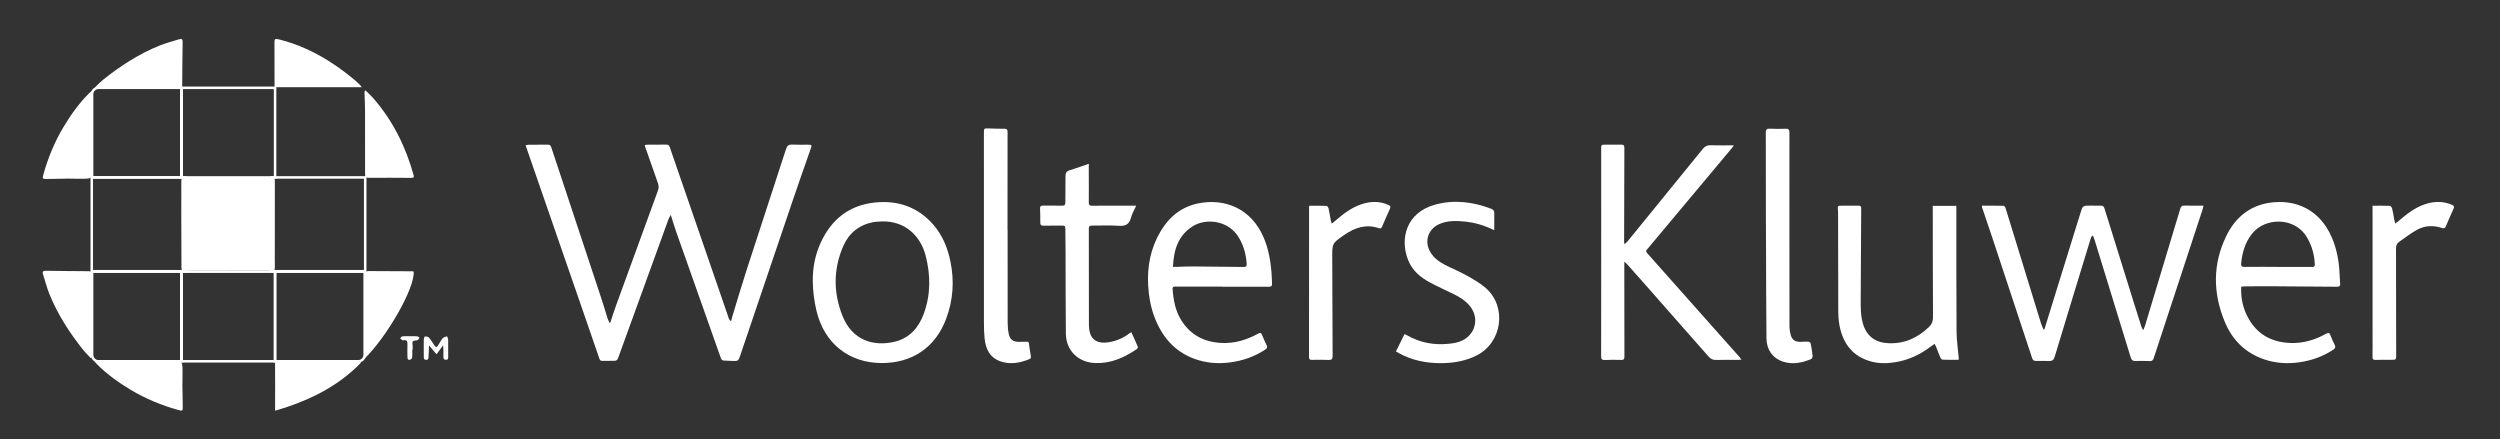<?xml version="1.0" encoding="utf-8"?>
<!-- Generator: Adobe Illustrator 27.4.0, SVG Export Plug-In . SVG Version: 6.00 Build 0)  -->
<svg version="1.1" id="Layer_1" xmlns="http://www.w3.org/2000/svg" xmlns:xlink="http://www.w3.org/1999/xlink" x="0px" y="0px"
	 viewBox="0 0 992 174.23" style="enable-background:new 0 0 992 174.23;" xml:space="preserve">
<rect x="0" y="0" width="992" height="174.23" fill="#333333" stroke="none"/>
<style type="text/css">
	.st0{fill:#FFFFFF;}
	.st1{fill:none;stroke:#FFFFFF;stroke-miterlimit:10;}
</style>
<path class="st0" d="M208.6,57.59c0.45-0.06,0.76-0.14,1.08-0.15c2.54-0.02,5.08,0,7.62-0.05c0.8-0.02,1.18,0.26,1.43,1.02
	c6.69,20.24,13.41,40.47,20.11,60.7c0.78,2.37,1.46,4.77,2.21,7.14c0.2,0.63,0.54,1.22,0.81,1.83c0.11-0.03,0.21-0.06,0.32-0.09
	c0.73-2.18,1.4-4.38,2.18-6.53c5.53-15.24,11.08-30.47,16.66-45.7c0.38-1.04,0.44-1.98,0.07-3.02c-1.66-4.66-3.28-9.33-4.92-14
	c-0.12-0.34-0.21-0.69-0.35-1.16c0.43-0.07,0.73-0.17,1.04-0.17c2.5-0.02,5,0.01,7.5-0.03c0.75-0.01,1.13,0.24,1.38,0.94
	c7.3,21.18,14.61,42.36,21.91,63.53c0.53,1.53,1.03,3.07,1.57,4.6c0.13,0.36,0.38,0.68,0.89,0.99c0.14-0.56,0.26-1.14,0.43-1.69
	c1.88-6.16,3.68-12.34,5.67-18.47c5.19-16.05,10.48-32.08,15.68-48.13c0.44-1.36,1.08-1.86,2.48-1.78c1.99,0.11,4,0.02,6,0.04
	c1.86,0.02,1.87,0.05,1.25,1.81c-2.34,6.71-4.71,13.41-7,20.14c-7.08,20.82-14.13,41.64-21.16,62.48c-0.36,1.06-0.88,1.47-1.97,1.4
	c-1.45-0.1-2.92-0.04-4.36-0.17c-0.37-0.03-0.9-0.45-1.03-0.81c-5.93-16.69-11.83-33.38-17.71-50.08c-0.76-2.15-1.4-4.34-2.21-6.88
	c-0.4,0.7-0.71,1.11-0.87,1.56c-6.69,18.4-13.38,36.8-20.04,55.21c-0.27,0.74-0.67,1.1-1.44,1.1c-1.62,0-3.25-0.02-4.87,0.02
	c-0.93,0.02-1.05-0.67-1.26-1.28c-1.9-5.5-3.78-11.01-5.69-16.51c-7.75-22.39-15.5-44.78-23.25-67.17
	C208.73,58.1,208.7,57.94,208.6,57.59z"/>
<path class="st0" d="M786.41,81.62c2.95,0,5.77-0.03,8.6,0.04c0.28,0.01,0.69,0.52,0.79,0.87c4.69,15.21,9.35,30.43,14.03,45.64
	c0.27,0.88,0.69,1.71,1.03,2.57c0.12-0.02,0.25-0.04,0.37-0.06c0.75-2.43,1.48-4.86,2.24-7.29c4-12.9,8.01-25.8,12-38.71
	c0.96-3.11,0.92-3.12,4.19-3.09c1.29,0.01,2.59,0.08,3.87,0.01c0.94-0.05,1.29,0.35,1.55,1.19c3.89,12.54,7.8,25.08,11.72,37.62
	c0.95,3.05,1.92,6.1,2.89,9.15c0.15,0.46,0.35,0.9,0.82,1.39c0.22-0.59,0.47-1.17,0.66-1.77c4.66-15.44,9.33-30.87,13.95-46.32
	c0.28-0.92,0.63-1.3,1.6-1.28c2.49,0.05,4.98,0.02,7.64,0.02c-0.15,0.61-0.23,1.05-0.36,1.46c-2.89,8.81-5.78,17.61-8.68,26.42
	c-3.59,10.9-7.18,21.79-10.75,32.69c-0.26,0.8-0.65,1.14-1.52,1.11c-1.91-0.07-3.83-0.09-5.75-0.04c-1.08,0.03-1.54-0.44-1.84-1.42
	c-4.75-15.54-9.53-31.07-14.32-46.6c-0.17-0.57-0.43-1.11-0.65-1.66c-0.12,0-0.23,0-0.35,0c-0.19,0.38-0.44,0.73-0.56,1.13
	c-4.78,15.62-9.56,31.24-14.28,46.88c-0.39,1.29-1.01,1.74-2.29,1.68c-1.71-0.07-3.42-0.02-5.12-0.03c-0.77,0-1.25-0.23-1.54-1.11
	c-5.22-15.88-10.48-31.74-15.74-47.6c-1.35-4.06-2.74-8.11-4.11-12.17C786.43,82.19,786.45,82.02,786.41,81.62z"/>
<path class="st0" d="M644.66,96.87c0.47-0.44,0.82-0.69,1.09-1.02c9.97-12.24,19.95-24.47,29.89-36.73
	c0.84-1.03,1.71-1.52,3.07-1.48c3.02,0.09,6.05,0.03,9.27,0.03c-0.27,0.4-0.39,0.65-0.57,0.85c-11.01,13.16-22.03,26.32-33.04,39.48
	c-0.21,0.26-0.4,0.55-0.65,0.76c-0.77,0.65-0.58,1.17,0.03,1.86c12.19,13.69,24.35,27.39,36.52,41.1c0.22,0.24,0.39,0.52,0.73,0.99
	c-0.61,0.04-1.04,0.09-1.47,0.09c-2.83,0.01-5.67-0.07-8.5,0.03c-1.34,0.05-2.25-0.39-3.12-1.39c-8.23-9.4-16.5-18.77-24.77-28.14
	c-2.42-2.75-4.85-5.5-7.29-8.23c-0.32-0.36-0.71-0.65-1.33-1.21c0,0.77,0,1.2,0,1.62c0.01,12,0.01,24,0.05,35.99
	c0,1.02-0.27,1.38-1.33,1.35c-2.12-0.07-4.25-0.07-6.37,0.03c-1.21,0.06-1.54-0.3-1.54-1.51c0.04-13.71,0.03-27.41,0.03-41.12
	c0-13.71-0.01-27.41-0.01-41.12c0-1.68,0-1.68,1.7-1.69c2.04,0,4.08,0.04,6.12-0.02c0.99-0.03,1.39,0.23,1.38,1.32
	c-0.06,12.5-0.08,24.99-0.1,37.49C644.48,96.31,644.54,96.43,644.66,96.87z"/>
<path class="st0" d="M484.99,113.73c-6.16,0-12.33,0-18.49,0c-0.64,0-1.28-0.07-1.21,0.93c0.31,4.4,1.08,8.67,3.48,12.48
	c3.67,5.83,9.08,8.59,15.83,8.94c5.22,0.27,10.03-1.18,14.56-3.66c0.9-0.5,1.29-0.39,1.66,0.56c0.53,1.35,1.15,2.67,1.77,3.99
	c0.35,0.73,0.23,1.22-0.46,1.68c-4.26,2.86-8.98,4.48-14.04,5.15c-4.91,0.65-9.72,0.25-14.37-1.5c-7.82-2.95-12.66-8.77-15.58-16.38
	c-1.55-4.03-2.29-8.23-2.54-12.53c-0.45-7.66,0.97-14.91,4.89-21.55c3.41-5.78,8.31-9.79,14.98-11.14
	c10.47-2.12,21.14,1.97,26.07,13.82c1.81,4.35,2.61,8.92,2.99,13.58c0.12,1.45,0.11,2.91,0.22,4.36c0.08,1.06-0.37,1.34-1.39,1.33
	c-6.12-0.04-12.24-0.02-18.36-0.02C484.99,113.75,484.99,113.74,484.99,113.73z M465.43,105.9c0.59,0,0.95,0.01,1.32,0
	c2.12-0.06,4.24-0.19,6.36-0.18c6.74,0.04,13.48,0.11,20.22,0.21c1.01,0.02,1.43-0.23,1.35-1.31c-0.28-3.88-1.27-7.5-3.4-10.81
	c-4.15-6.47-12.85-7.23-17.89-4.1C467.46,93.39,465.72,99.17,465.43,105.9z"/>
<path class="st0" d="M889.31,113.76c-0.23,4.75,0.8,9.11,3.18,13.1c3.66,6.15,9.29,8.96,16.3,9.23c5.09,0.2,9.79-1.2,14.19-3.66
	c0.97-0.54,1.37-0.36,1.74,0.6c0.5,1.28,1.02,2.56,1.66,3.77c0.48,0.9,0.27,1.4-0.53,1.94c-4.09,2.74-8.62,4.31-13.45,5.01
	c-4.67,0.67-9.3,0.4-13.81-1.1c-7.55-2.52-12.75-7.65-15.76-14.86c-4.79-11.47-4.9-23.02,0.63-34.3
	c3.46-7.05,9.06-11.78,16.96-13.01c10.48-1.63,20.15,2.73,24.87,13.8c1.85,4.33,2.74,8.88,3.01,13.56c0.09,1.54,0.13,3.08,0.27,4.61
	c0.09,1.06-0.31,1.34-1.34,1.33c-8.83-0.1-17.66-0.16-26.49-0.2c-3.37-0.02-6.75,0.03-10.12,0.06
	C890.21,113.66,889.8,113.72,889.31,113.76z M903.71,105.89c0,0.01,0,0.02,0,0.02c4.53,0,9.06-0.01,13.6,0.01
	c0.69,0,1.23-0.02,1.2-0.96c-0.12-3.9-1.17-7.5-3.17-10.88c-4.78-8.06-16.61-7.9-21.78-1.28c-2.7,3.45-3.83,7.39-4.27,11.64
	c-0.12,1.18,0.29,1.49,1.44,1.47C895.06,105.85,899.39,105.89,903.71,105.89z"/>
<path class="st0" d="M766.91,81.68c3.17,0,6.19,0,9.37,0c0,0.62,0,1.14,0,1.67c0.01,16.04-0.03,32.07,0.08,48.11
	c0.02,3.6,0.58,7.2,0.88,10.8c0.01,0.12-0.05,0.24-0.11,0.5c-2.09,0-4.2,0.04-6.3-0.04c-0.34-0.01-0.79-0.57-0.96-0.97
	c-0.57-1.29-1.03-2.63-1.55-3.94c-0.16-0.41-0.39-0.8-0.65-1.36c-0.62,0.42-1.13,0.73-1.61,1.1c-4.08,3.09-8.59,5.24-13.65,6.11
	c-3.3,0.57-6.63,0.68-9.91-0.21c-7.23-1.94-11.12-6.95-12.54-14.04c-0.42-2.1-0.53-4.29-0.54-6.44
	c-0.06-12.79-0.06-25.57-0.07-38.36c0-0.42-0.01-0.83-0.05-1.25c-0.15-1.74-0.15-1.75,1.64-1.75c2.17-0.01,4.33,0.02,6.5-0.01
	c0.8-0.01,1.09,0.26,1.08,1.09c-0.08,12.04-0.12,24.07-0.19,36.11c-0.02,3.29-0.04,6.58,0.93,9.77c1.48,4.91,4.94,7.38,10.04,7.61
	c6.37,0.28,11.57-2.09,16.08-6.41c1.18-1.13,1.64-2.32,1.63-3.95c-0.07-14.24-0.07-28.49-0.09-42.73
	C766.91,82.68,766.91,82.26,766.91,81.68z"/>
<path class="st0" d="M90.44,107.4c-5.75,0-11.5-0.03-17.26,0.03c-1.11,0.01-1.18-0.54-1.18-1.36c-0.02-7.66-0.06-15.31-0.07-22.97
	c-0.01-3.72,0.06-7.44,0.01-11.16c-0.02-1.2,0.41-1.54,1.58-1.54c11.42,0.05,22.84,0.06,34.26,0.03c1.24,0,1.28,0.61,1.28,1.53
	c-0.01,8.91-0.01,17.82-0.01,26.73c0,2.47-0.05,4.93,0.02,7.4c0.03,1.07-0.41,1.31-1.38,1.3c-5.75-0.03-11.5-0.02-17.26-0.02
	C90.44,107.39,90.44,107.39,90.44,107.4z"/>
<path class="st0" d="M592.92,91.34c-3.98-1.93-7.72-3.03-11.63-3.42c-3.44-0.34-6.89-0.46-10.19,1c-4.43,1.96-6.03,6.82-3.59,11.03
	c1.37,2.36,3.48,3.92,5.83,5.13c2.81,1.45,5.76,2.63,8.51,4.17c2.67,1.5,5.42,3.03,7.7,5.03c8.5,7.47,6.53,21.61-3.59,26.74
	c-4.44,2.25-9.2,3.06-14.13,3.08c-5.92,0.02-11.58-1.09-16.8-4.01c-0.36-0.2-0.71-0.4-1.12-0.64c1.14-2.31,2.25-4.54,3.41-6.89
	c0.4,0.19,0.73,0.33,1.03,0.5c5,2.85,10.36,3.91,16.09,3.39c2.05-0.19,4.04-0.45,5.9-1.39c5.39-2.72,6.68-9.21,2.75-13.82
	c-1.69-1.98-3.81-3.33-6.1-4.46c-3.24-1.6-6.56-3.06-9.74-4.78c-3.65-1.98-6.77-4.6-8.41-8.57c-3.51-8.51-0.96-19.12,10.71-22.26
	c7.54-2.03,14.92-1.08,22.14,1.66c0.81,0.31,1.23,0.78,1.23,1.64C592.92,86.66,592.92,88.84,592.92,91.34z"/>
<path class="st0" d="M432.03,64.98c0,1.4,0,2.47,0,3.54c0.01,3.92,0.04,7.83,0,11.75c-0.01,1.01,0.28,1.37,1.35,1.36
	c5.29-0.05,10.58-0.02,15.87-0.01c0.44,0,0.88,0,1.59,0c-0.78,1.75-1.66,3.2-2.07,4.78c-0.71,2.74-2.32,3.39-4.99,3.19
	c-3.48-0.26-6.99-0.04-10.49-0.08c-0.91-0.01-1.25,0.27-1.25,1.2c0.02,12.79,0.02,25.58,0.04,38.37c0,0.87,0.11,1.75,0.3,2.6
	c0.75,3.31,3.33,4.74,7.24,4.17c3.25-0.47,6.15-1.71,8.72-3.73c0.12-0.1,0.28-0.14,0.58-0.29c0.89,1.97,1.77,3.87,2.58,5.81
	c0.09,0.2-0.2,0.72-0.45,0.89c-4.94,3.35-10.19,5.75-16.37,5.53c-6.83-0.24-11.67-4.88-11.75-11.71
	c-0.12-10.7-0.08-21.41-0.12-32.12c-0.01-3.21-0.1-6.41-0.08-9.62c0-0.93-0.39-1.1-1.2-1.09c-2.5,0.04-5-0.03-7.5,0.03
	c-0.94,0.02-1.25-0.3-1.24-1.2c0.01-1.87-0.01-3.75-0.1-5.62c-0.04-0.91,0.36-1.16,1.17-1.15c2.54,0.02,5.08-0.02,7.62,0.04
	c0.94,0.02,1.24-0.32,1.24-1.23c0-3.46,0.09-6.91,0.06-10.37c-0.01-1.28,0.27-2.06,1.65-2.46
	C426.89,66.84,429.29,65.92,432.03,64.98z"/>
<path class="st0" d="M399.82,91.02c0,12.37-0.02,24.74,0.02,37.11c0,1.53,0.15,3.08,0.48,4.57c0.43,1.99,1.75,2.92,3.78,2.95
	c1.08,0.02,2.17,0,3.25-0.05c0.6-0.02,0.88,0.13,0.95,0.81c0.14,1.36,0.37,2.72,0.61,4.07c0.32,1.76,0.32,1.77-1.42,2.4
	c-3.45,1.25-6.94,1.74-10.5,0.5c-4.33-1.5-5.89-5-6.31-9.18c-0.2-2.02-0.26-4.07-0.26-6.1c-0.02-25.12-0.01-50.23-0.01-75.35
	c0-1.83,0.02-1.84,1.89-1.79c2.04,0.06,4.08,0.17,6.12,0.12c1.15-0.03,1.39,0.4,1.38,1.45c-0.03,12.83-0.02,25.66-0.02,38.49
	C399.8,91.02,399.81,91.02,399.82,91.02z"/>
<path class="st0" d="M710.04,91.37c0,12.62-0.01,25.25,0.02,37.87c0,1.27,0.18,2.59,0.54,3.8c0.53,1.81,1.77,2.6,3.66,2.61
	c1.08,0,2.16-0.14,3.24-0.08c0.35,0.02,0.92,0.39,0.98,0.69c0.33,1.63,0.59,3.27,0.76,4.92c0.04,0.4-0.19,1.11-0.48,1.24
	c-3.68,1.59-7.49,2.33-11.41,1.04c-3.86-1.27-6.36-4.7-6.41-9.08c-0.13-11.33-0.12-22.66-0.17-33.99
	c-0.02-4.58-0.06-9.16-0.06-13.75c-0.01-11.33,0-22.67-0.04-34c0-1.18,0.32-1.64,1.55-1.58c2.08,0.09,4.17,0.12,6.25,0.02
	c1.33-0.06,1.59,0.48,1.58,1.68c-0.04,7.58-0.01,15.17-0.01,22.75C710.04,80.78,710.04,86.07,710.04,91.37
	C710.04,91.37,710.04,91.37,710.04,91.37z"/>
<path class="st0" d="M941.42,81.63c2.41,0,4.65-0.05,6.89,0.05c0.34,0.02,0.81,0.72,0.92,1.18c0.35,1.45,0.55,2.94,0.83,4.41
	c0.08,0.43,0.23,0.85,0.4,1.46c0.54-0.43,0.96-0.75,1.36-1.09c3.18-2.72,6.44-5.3,10.49-6.63c3.55-1.17,7.09-1.26,10.6,0.25
	c0.82,0.35,1.05,0.73,0.64,1.6c-1.05,2.26-2.03,4.56-2.99,6.86c-0.34,0.81-0.76,1.04-1.61,0.75c-3.4-1.15-6.8-0.99-9.91,0.73
	c-2.49,1.38-4.76,3.16-7.11,4.79c-0.93,0.64-1.2,1.55-1.19,2.7c0.05,14.08,0.05,28.17,0.06,42.25c0,1.81-0.01,1.81-1.85,1.82
	c-2.08,0.01-4.17-0.02-6.25,0.05c-0.97,0.03-1.31-0.23-1.29-1.25c0.06-3.21,0.02-6.42,0.02-9.62c0-16.17,0-32.33,0-48.5
	C941.42,82.92,941.42,82.38,941.42,81.63z"/>
<path class="st0" d="M519.52,81.64c2.32,0,4.6-0.04,6.88,0.05c0.29,0.01,0.71,0.72,0.81,1.16c0.34,1.5,0.55,3.02,0.84,4.53
	c0.07,0.4,0.22,0.78,0.39,1.35c0.5-0.41,0.89-0.7,1.25-1.01c3.2-2.75,6.5-5.36,10.59-6.7c3.55-1.17,7.09-1.26,10.6,0.27
	c0.82,0.36,1.03,0.71,0.63,1.58c-1.07,2.3-2.05,4.64-3.06,6.97c-0.25,0.58-0.5,1-1.29,0.72c-5.09-1.79-9.56-0.23-13.76,2.66
	c-4.87,3.35-4.8,3.36-4.77,9.24c0.08,12.91,0.08,25.83,0.15,38.74c0.01,1.23-0.31,1.69-1.61,1.62c-2.2-0.11-4.41-0.05-6.62-0.03
	c-0.75,0.01-1.14-0.17-1.14-1.05c0.02-19.87,0.02-39.75,0.03-59.62C519.43,82.03,519.46,81.95,519.52,81.64z"/>
<path class="st0" d="M37.52,143.48c1.04-0.05,1.74-0.12,2.43-0.12c9.67,0,19.33-0.01,29,0.01c3.32,0.01,3.37,0.04,3.48,3.36
	c0.07,2.04-0.08,4.08-0.06,6.12c0.02,2.83,0.13,5.66,0.15,8.49c0.01,1.73-0.11,1.81-1.8,1.34c-6.6-1.85-12.89-4.42-18.78-7.95
	c-4.87-2.92-9.48-6.19-13.49-10.24C38.21,144.26,38,144.01,37.52,143.48z"/>
<path class="st0" d="M145.04,35.9c0.96,0.95,1.99,1.84,2.88,2.85c7.85,8.92,13,19.26,16.18,30.65c0.26,0.94,0.04,1.19-0.89,1.18
	c-5.62-0.04-11.25-0.07-16.87-0.02c-1.17,0.01-1.48-0.38-1.48-1.5c0.03-8.41,0.02-16.83-0.01-25.24c-0.01-2.29-0.14-4.57-0.21-6.86
	c-0.01-0.28,0.04-0.56,0.06-0.84C144.8,36.05,144.92,35.97,145.04,35.9z"/>
<path class="st0" d="M36.04,142.11c-0.96-1.01-1.99-1.97-2.86-3.05c-5.54-6.92-10.33-14.3-13.64-22.55c-1-2.5-1.65-5.13-2.48-7.7
	c-0.33-1.01,0.07-1.39,1.07-1.37c5.66,0.07,11.32,0.16,16.98,0.17c1.32,0,1.23,0.78,1.23,1.63c-0.01,7.83-0.02,15.66-0.03,23.48
	c0,3.08,0,6.15,0,9.23C36.22,141.99,36.13,142.05,36.04,142.11z"/>
<path class="st0" d="M36.42,36.02c0.05,1.04,0.12,1.74,0.12,2.43c0,9.67,0.01,19.33-0.01,29c-0.01,3.32-0.04,3.37-3.36,3.48
	c-2.04,0.07-4.08-0.08-6.12-0.06c-2.83,0.02-5.66,0.13-8.49,0.15c-1.73,0.01-1.81-0.11-1.34-1.8c1.85-6.6,4.42-12.89,7.95-18.78
	c2.92-4.87,6.19-9.48,10.24-13.49C35.65,36.71,35.89,36.5,36.42,36.02z"/>
<path class="st0" d="M37.8,34.55c1.01-0.96,1.97-1.99,3.05-2.86c6.92-5.54,14.3-10.33,22.55-13.64c2.5-1,5.13-1.65,7.7-2.48
	c1.01-0.33,1.39,0.07,1.37,1.07c-0.07,5.66-0.16,11.32-0.17,16.98c0,1.32-0.78,1.23-1.63,1.23c-7.83-0.01-15.66-0.02-23.48-0.03
	c-3.08,0-6.15,0-9.23,0C37.92,34.72,37.86,34.64,37.8,34.55z"/>
<path class="st0" d="M143.54,34.6c-11.63,0-23.01,0-34.6,0c0-0.74,0-1.35,0-1.96c-0.01-5.25-0.03-10.5-0.03-15.75
	c0-1.5,0.25-1.64,1.72-1.27c11.52,2.87,21.4,8.79,30.39,16.36c0.7,0.59,1.33,1.25,1.99,1.9C143.15,34.02,143.25,34.21,143.54,34.6z"
	/>
<path class="st0" d="M144.57,142.4c0.09-0.94,0.26-1.83,0.26-2.73c0.02-10.16,0.02-20.32-0.02-30.48c0-1.17,0.31-1.64,1.52-1.63
	c5.75,0.05,11.49,0.05,17.24,0.08c0.2,0,0.39,0.09,0.57,0.14C164.69,114.13,153.72,133.47,144.57,142.4z"/>
<path class="st0" d="M143.15,144.01c-9.4,9.66-21.1,15.2-33.99,18.97c0-1.33,0-2.43,0-3.53c0-4.99,0.04-9.98-0.02-14.97
	c-0.01-1.19,0.64-1.13,1.43-1.13c8.62,0.01,17.23,0.02,25.85,0.02c2.2,0,4.4,0,6.59,0C143.06,143.58,143.1,143.79,143.15,144.01z"/>
<path class="st0" d="M175.81,137.04c-0.96,1.3-1.71,2.31-2.6,3.53c-1-1.18-1.86-2.2-2.97-3.5c-0.08,1.8-0.16,3.23-0.2,4.66
	c-0.02,0.61-0.09,1.06-0.87,1.06c-0.78,0.01-1.01-0.39-1.01-1.09c0-2.33-0.04-4.66,0-6.99c0.01-0.43,0.29-1.2,0.48-1.21
	c0.52-0.03,1.23,0.11,1.55,0.46c0.77,0.86,1.37,1.87,2.01,2.84c0.78,1.18,1.05,1.19,1.8-0.01c0.56-0.88,1.01-1.84,1.69-2.61
	c0.37-0.42,1.12-0.52,1.69-0.76c0.16,0.47,0.44,0.94,0.45,1.42c0.04,2.28,0.01,4.57,0.01,6.85c0,0.57-0.02,1.07-0.84,1.07
	c-0.77,0-1.05-0.35-1.05-1.06c0-1.08,0-2.16-0.01-3.24C175.94,138.12,175.88,137.75,175.81,137.04z"/>
<path class="st0" d="M163.59,138.77c0,1.04,0.07,2.08-0.04,3.11c-0.03,0.33-0.5,0.76-0.85,0.86c-0.6,0.17-1.02-0.12-1.02-0.86
	c0.01-1.75-0.09-3.5-0.01-5.24c0.06-1.21-0.22-1.85-1.55-1.64c-0.16,0.03-0.38,0.06-0.49-0.02c-0.3-0.21-0.56-0.48-0.84-0.73
	c0.26-0.26,0.5-0.71,0.8-0.76c0.77-0.12,1.57-0.09,2.36-0.09c1.21,0,2.41-0.02,3.62,0.06c0.32,0.02,0.62,0.36,0.92,0.56
	c-0.26,0.32-0.47,0.8-0.81,0.94c-0.6,0.25-1.59,0.1-1.85,0.49c-0.33,0.49-0.08,1.36-0.09,2.06c0,0.42,0,0.83,0,1.25
	C163.7,138.77,163.65,138.77,163.59,138.77z"/>
<path class="st0" d="M377.16,103.89c-1.11-5.44-3.11-10.47-6.77-14.68c-6.11-7.04-14-9.79-23.15-8.86
	c-10.24,1.04-17.26,6.62-21.53,15.83c-2.28,4.91-3.27,10.18-3.2,15.52c0.05,3.87,0.57,7.81,1.46,11.59
	c3.06,12.97,12.94,20.77,25.93,20.77c12.13,0.01,21.31-6.25,25.54-17.58C378.18,119.14,378.73,111.6,377.16,103.89z M366.57,124.44
	c-2.01,5.51-5.6,9.72-11.55,11.15c-8.44,2.03-16.78-0.58-20.63-10.04c-3.75-9.22-3.79-18.71,0.23-27.93
	c2.22-5.1,6.23-8.36,11.8-9.45c1.18-0.23,2.4-0.22,3.6-0.31c9.24-0.21,15.22,5.84,17.22,13.38
	C369.29,108.99,369.36,116.82,366.57,124.44z"/>
<path class="st1" d="M72.1,70.4H36.54V37.38c0-1.4,1.14-2.54,2.54-2.54H72.1V70.4z"/>
<rect x="71.93" y="34.85" class="st1" width="37.22" height="35.56"/>
<rect x="71.93" y="107.8" class="st1" width="37.22" height="35.56"/>
<rect x="36.41" y="70.4" class="st1" width="37.22" height="37.22"/>
<rect x="107.69" y="70.4" class="st1" width="37.22" height="37.22"/>
<path class="st1" d="M109.14,107.8h35.56v33.02c0,1.4-1.14,2.54-2.54,2.54h-33.02V107.8z"/>
<path class="st1" d="M72.1,107.8v35.56H39.08c-1.4,0-2.54-1.14-2.54-2.54V107.8H72.1z"/>
</svg>
